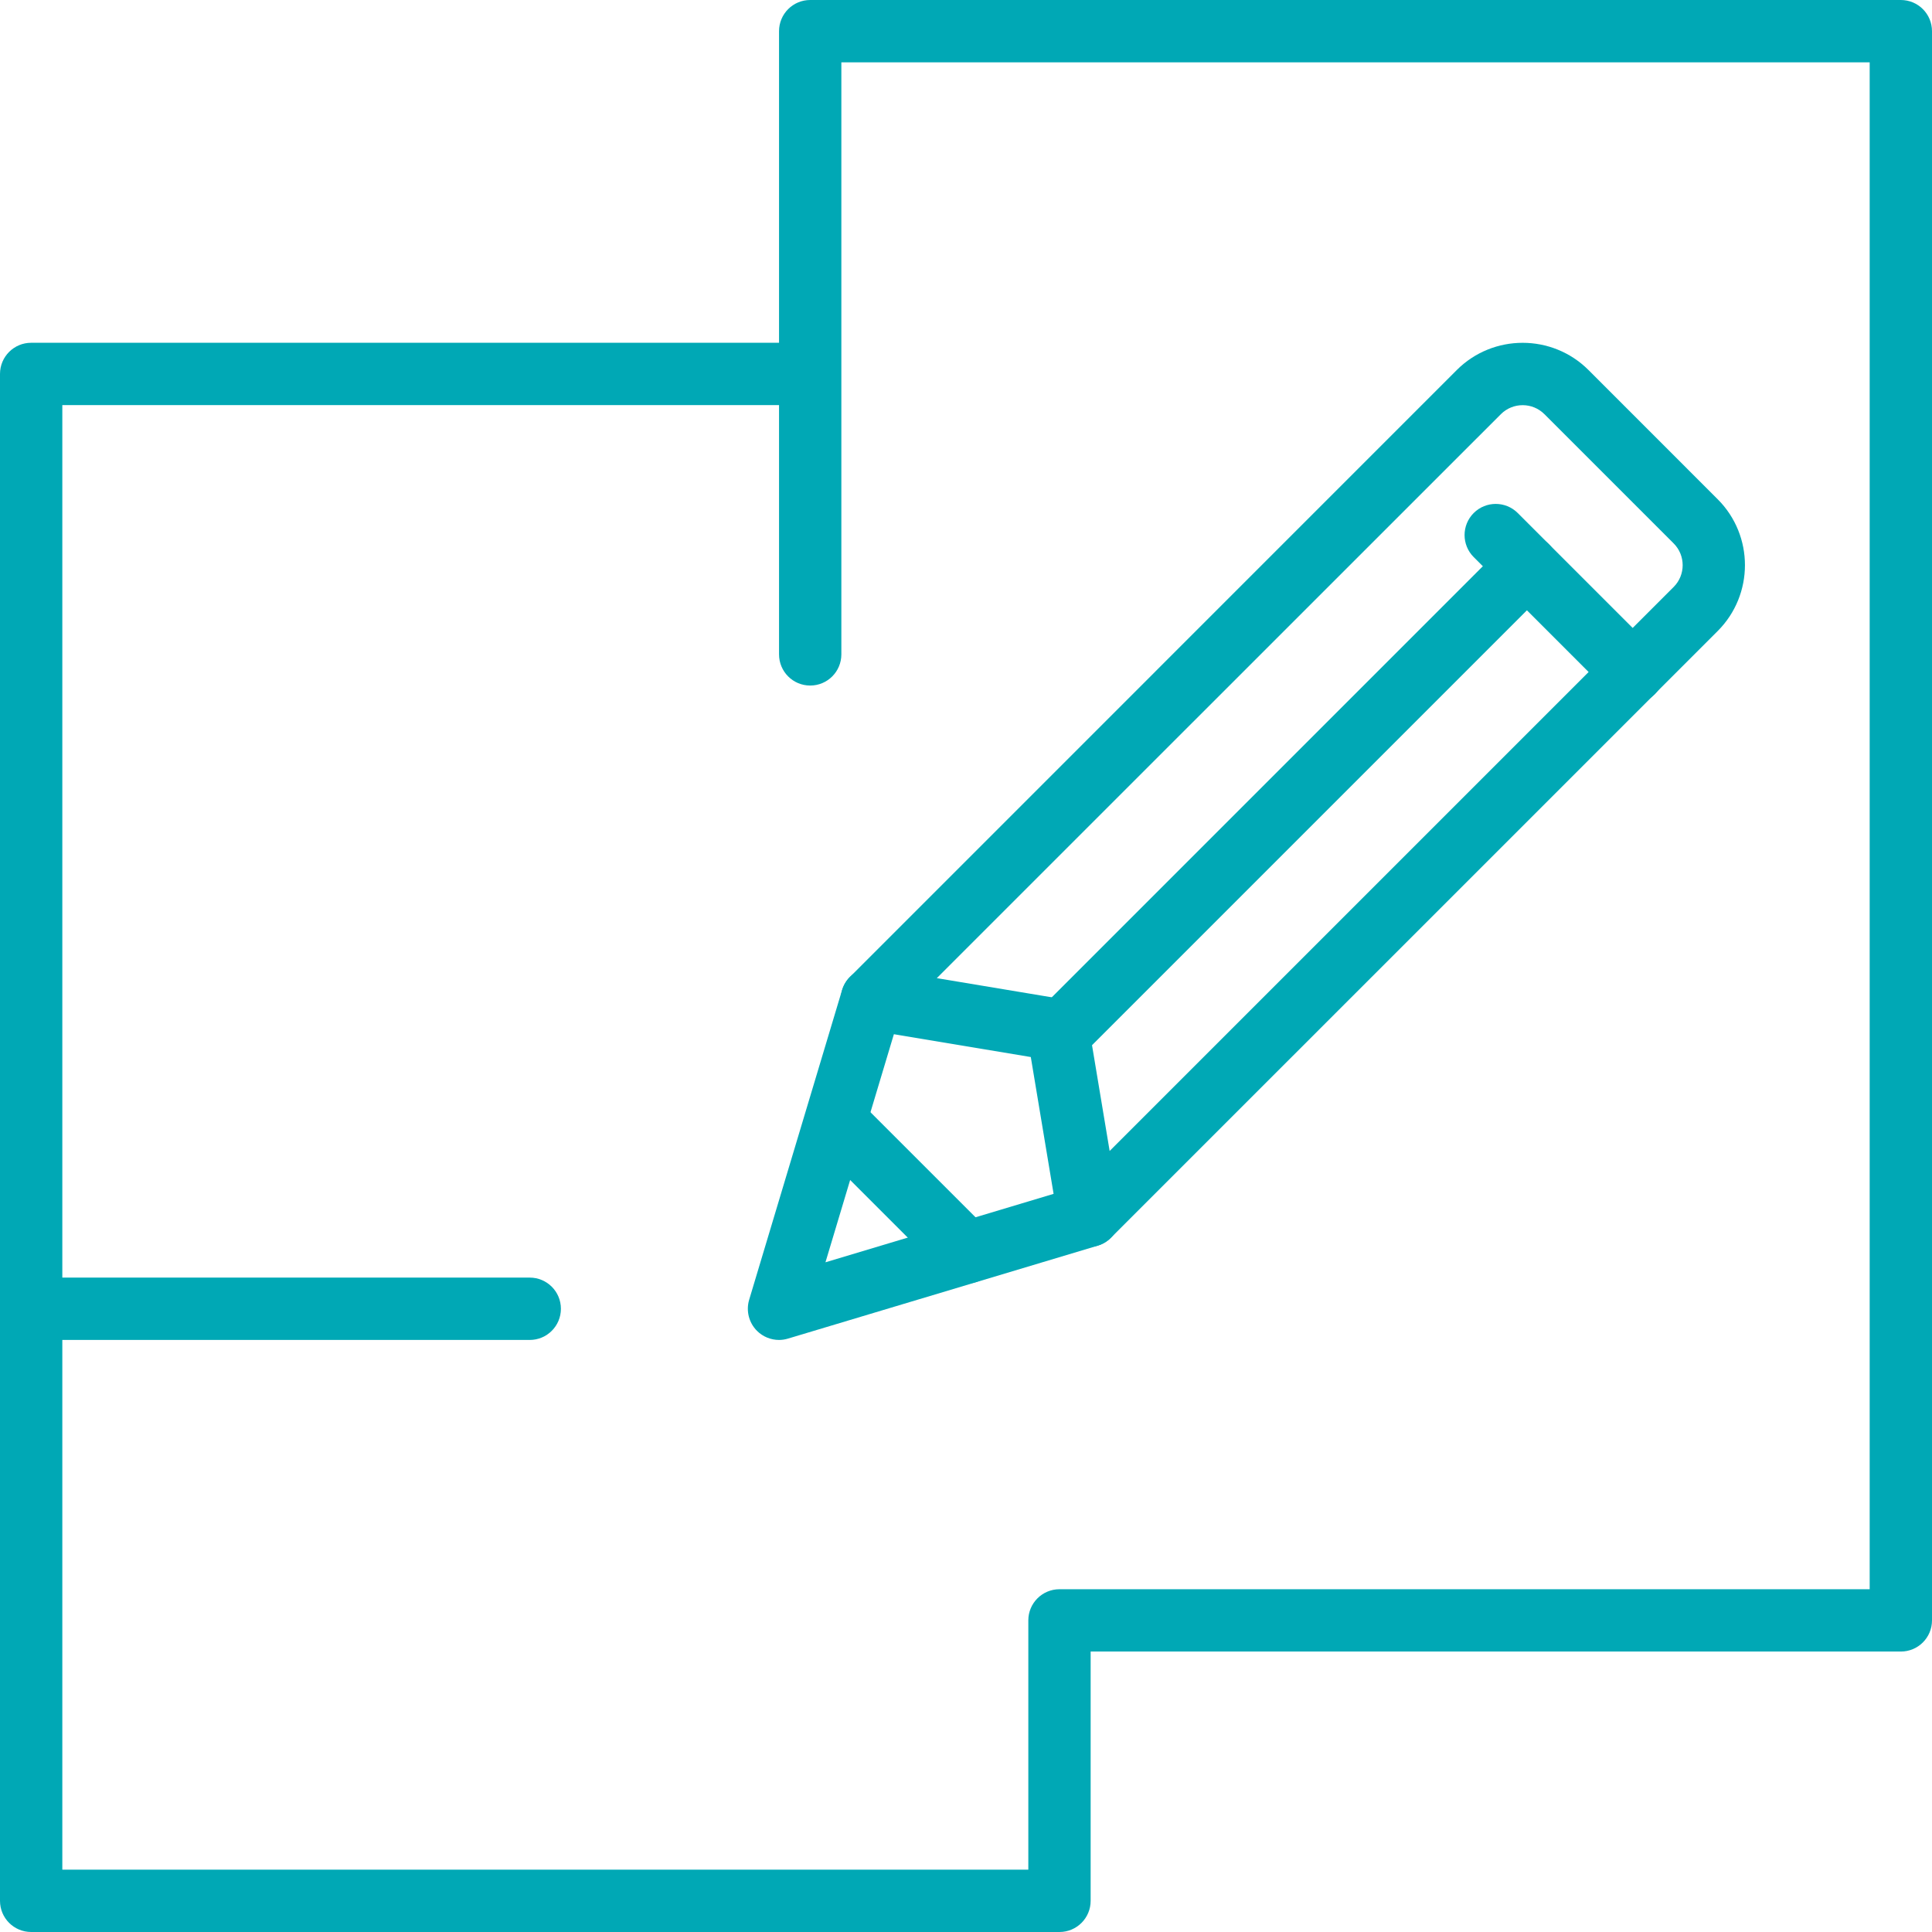 <svg width="74" height="74" viewBox="0 0 74 74" fill="none" xmlns="http://www.w3.org/2000/svg">
<g clip-path="url(#clip0_778_9296)">
<path d="M40.581 74H1.194C0.534 74 0 73.466 0 72.806V14.323C0 13.663 0.534 13.129 1.194 13.129H29.839V1.194C29.839 0.534 30.373 0 31.032 0H72.806C73.466 0 74 0.534 74 1.194V62.065C74 62.724 73.466 63.258 72.806 63.258H41.774V72.806C41.774 73.466 41.24 74 40.581 74ZM2.387 71.613H39.387V62.065C39.387 61.405 39.921 60.871 40.581 60.871H71.613V2.387H32.226V25.064C32.226 25.724 31.692 26.258 31.032 26.258C30.373 26.258 29.839 25.724 29.839 25.064V15.516H2.387V71.613Z" fill="#00A8B5"/>
<path d="M20.29 51.323H1.194C0.534 51.323 0 50.788 0 50.129C0 49.47 0.534 48.935 1.194 48.935H20.29C20.95 48.935 21.484 49.47 21.484 50.129C21.484 50.788 20.95 51.323 20.29 51.323Z" fill="#00A8B5"/>
<path d="M41.705 47.763C41.583 47.763 41.461 47.745 41.341 47.706C40.916 47.57 40.601 47.206 40.528 46.766L39.482 40.487L33.203 39.441C32.761 39.368 32.399 39.053 32.263 38.628C32.126 38.203 32.239 37.736 32.555 37.419L55.798 14.173C57.189 12.783 59.452 12.783 60.843 14.173L65.793 19.124C67.183 20.514 67.183 22.777 65.793 24.168L42.548 47.412C42.322 47.639 42.016 47.761 41.704 47.761L41.705 47.763ZM35.882 37.465L40.715 38.271C41.218 38.355 41.611 38.75 41.697 39.253L42.502 44.085L64.105 22.482C64.565 22.023 64.565 21.273 64.105 20.814L59.155 15.864C58.696 15.404 57.947 15.404 57.487 15.864L35.882 37.465Z" fill="#00A8B5"/>
<path d="M40.581 40.785C40.275 40.785 39.971 40.669 39.736 40.436C39.271 39.97 39.271 39.214 39.736 38.749L57.639 20.845C58.105 20.38 58.861 20.38 59.327 20.845C59.792 21.311 59.792 22.067 59.327 22.533L41.424 40.436C41.191 40.669 40.885 40.785 40.579 40.785H40.581Z" fill="#00A8B5"/>
<path d="M62.542 26.938C62.236 26.938 61.932 26.822 61.697 26.589L56.446 21.338C55.98 20.872 55.98 20.116 56.446 19.65C56.911 19.185 57.668 19.185 58.133 19.65L63.385 24.902C63.85 25.367 63.85 26.124 63.385 26.589C63.152 26.822 62.846 26.938 62.54 26.938H62.542Z" fill="#00A8B5"/>
<path d="M29.839 51.323C29.527 51.323 29.221 51.2 28.994 50.974C28.684 50.663 28.569 50.207 28.694 49.786L32.254 37.919C32.444 37.288 33.108 36.93 33.74 37.119C34.371 37.309 34.729 37.974 34.54 38.605L31.617 48.349L41.361 45.426C41.992 45.237 42.657 45.595 42.847 46.226C43.036 46.857 42.678 47.523 42.047 47.712L30.179 51.272C30.066 51.306 29.951 51.323 29.836 51.323H29.839Z" fill="#00A8B5"/>
<path d="M37.024 49.162C36.718 49.162 36.413 49.046 36.179 48.813L31.202 43.836C30.737 43.371 30.737 42.614 31.202 42.149C31.668 41.683 32.424 41.683 32.889 42.149L37.867 47.126C38.332 47.591 38.332 48.348 37.867 48.813C37.634 49.046 37.328 49.162 37.022 49.162H37.024Z" fill="#00A8B5"/>
</g>
<defs>
<clipPath id="clip0_778_9296">
<rect width="74" height="74" fill="white"/>
</clipPath>
</defs>
</svg>

